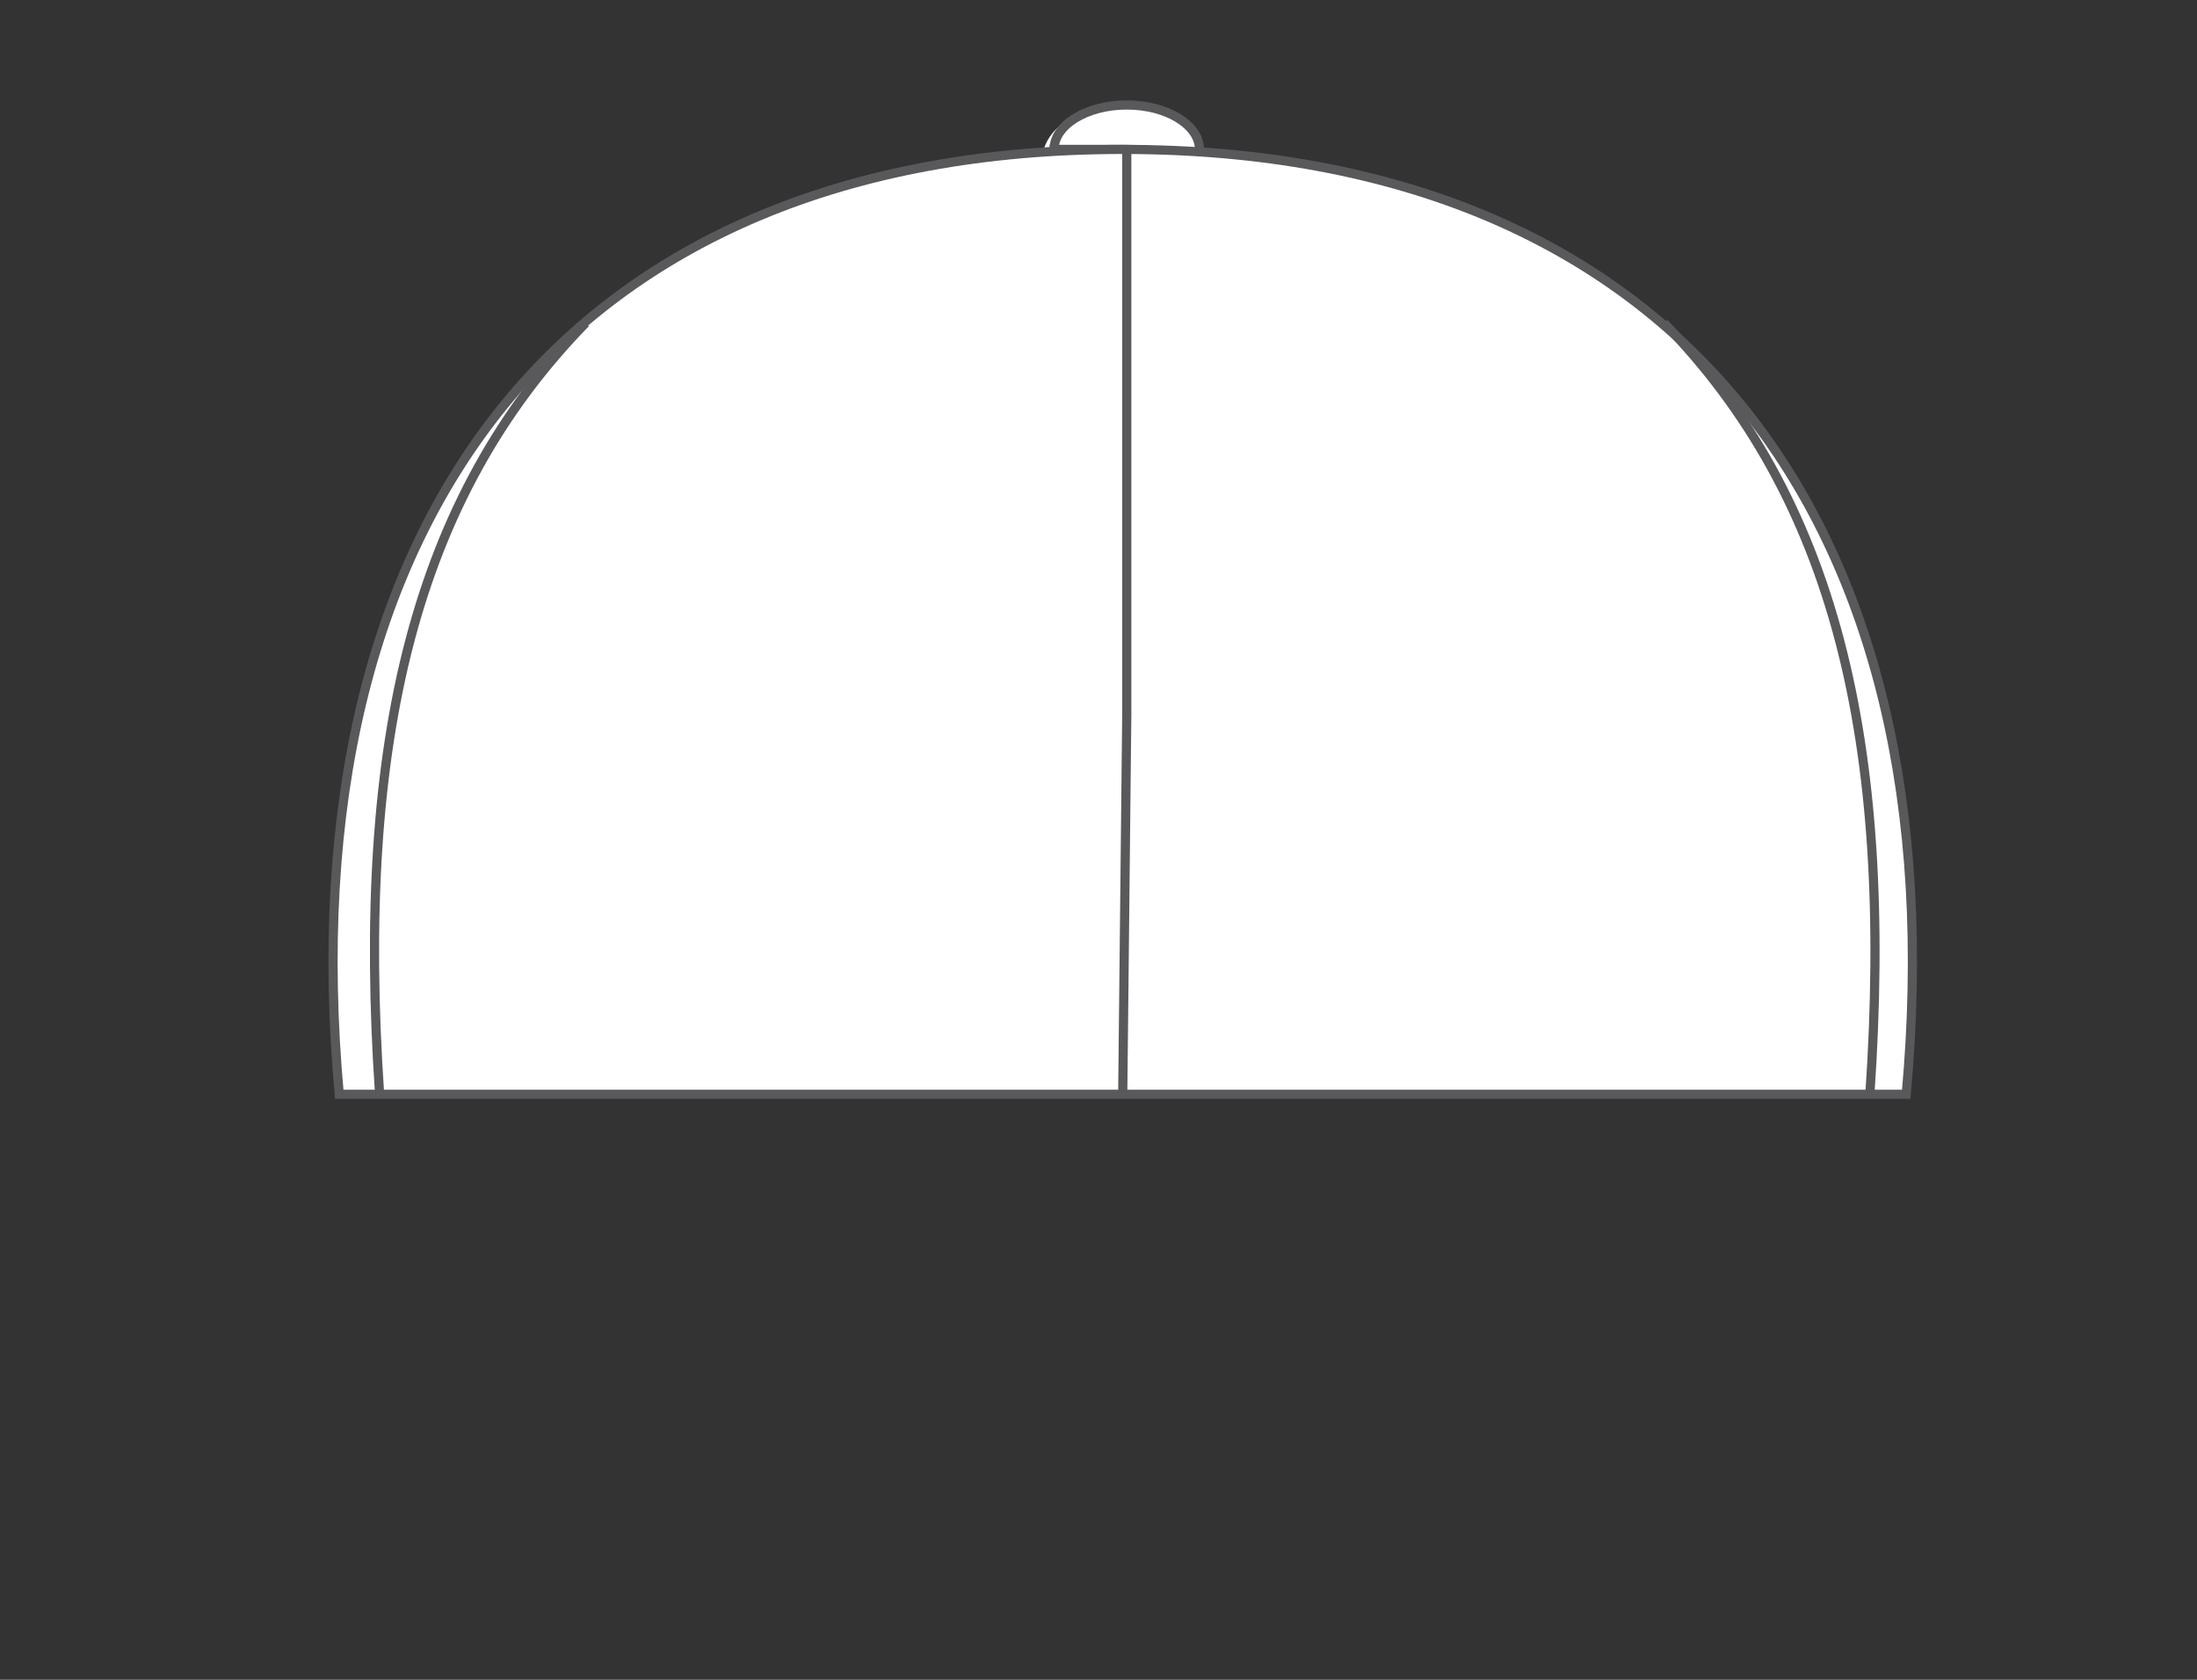 <?xml version="1.0" encoding="utf-8"?>
<!-- Generator: Adobe Illustrator 22.0.1, SVG Export Plug-In . SVG Version: 6.00 Build 0)  -->
<svg version="1.1" id="f826" xmlns="http://www.w3.org/2000/svg" xmlns:xlink="http://www.w3.org/1999/xlink" x="0px" y="0px"
	 viewBox="0 0 54.4 41.6" style="enable-background:new 0 0 54.4 41.6;" xml:space="preserve">
<rect x="0" y="0" width="54.4" height="41.6" fill="#333333" stroke="none"/>
<style type="text/css">
	.st0{fill:#FFFFFF;}
	.st1{fill:none;stroke:#59595B;stroke-width:0.227;stroke-miterlimit:3.864;}
</style>
<g>
	<path class="st0" d="M29.8,4c0,0.8-0.9,1.4-2,1.4c-1.1,0-2-0.6-2-1.4c0-0.8,0.9-1.4,2-1.4C28.9,2.6,29.8,3.2,29.8,4"/>
	<path class="st1" d="M26.1,3.7c0-0.6,0.8-1.1,1.8-1.1s1.8,0.5,1.8,1.1c0,0,0,0,0,0.1c-0.6,0-1.2-0.1-1.8-0.1S26.6,3.7,26.1,3.7
		C26.1,3.8,26.1,3.7,26.1,3.7z"/>
	<path class="st0" d="M36,27.1h11.2c1.3-14.3-5.7-23.4-19.4-23.4c-13.7,0-20.7,9.1-19.4,23.4h11.2H36z"/>
	<path class="st1" d="M36,27.1h11.2c1.3-14.3-5.7-23.4-19.4-23.4c-13.7,0-20.7,9.1-19.4,23.4h11.2H36z"/>
	<path class="st1" d="M14.5,8c-4.2,4.3-5.7,10.3-5.1,19.1"/>
	<path class="st1" d="M41.2,8c4.2,4.3,5.7,10.3,5.1,19.1"/>
	<polyline class="st1" points="27.9,3.7 27.9,17.7 27.8,27.1 	"/>
</g>
</svg>

